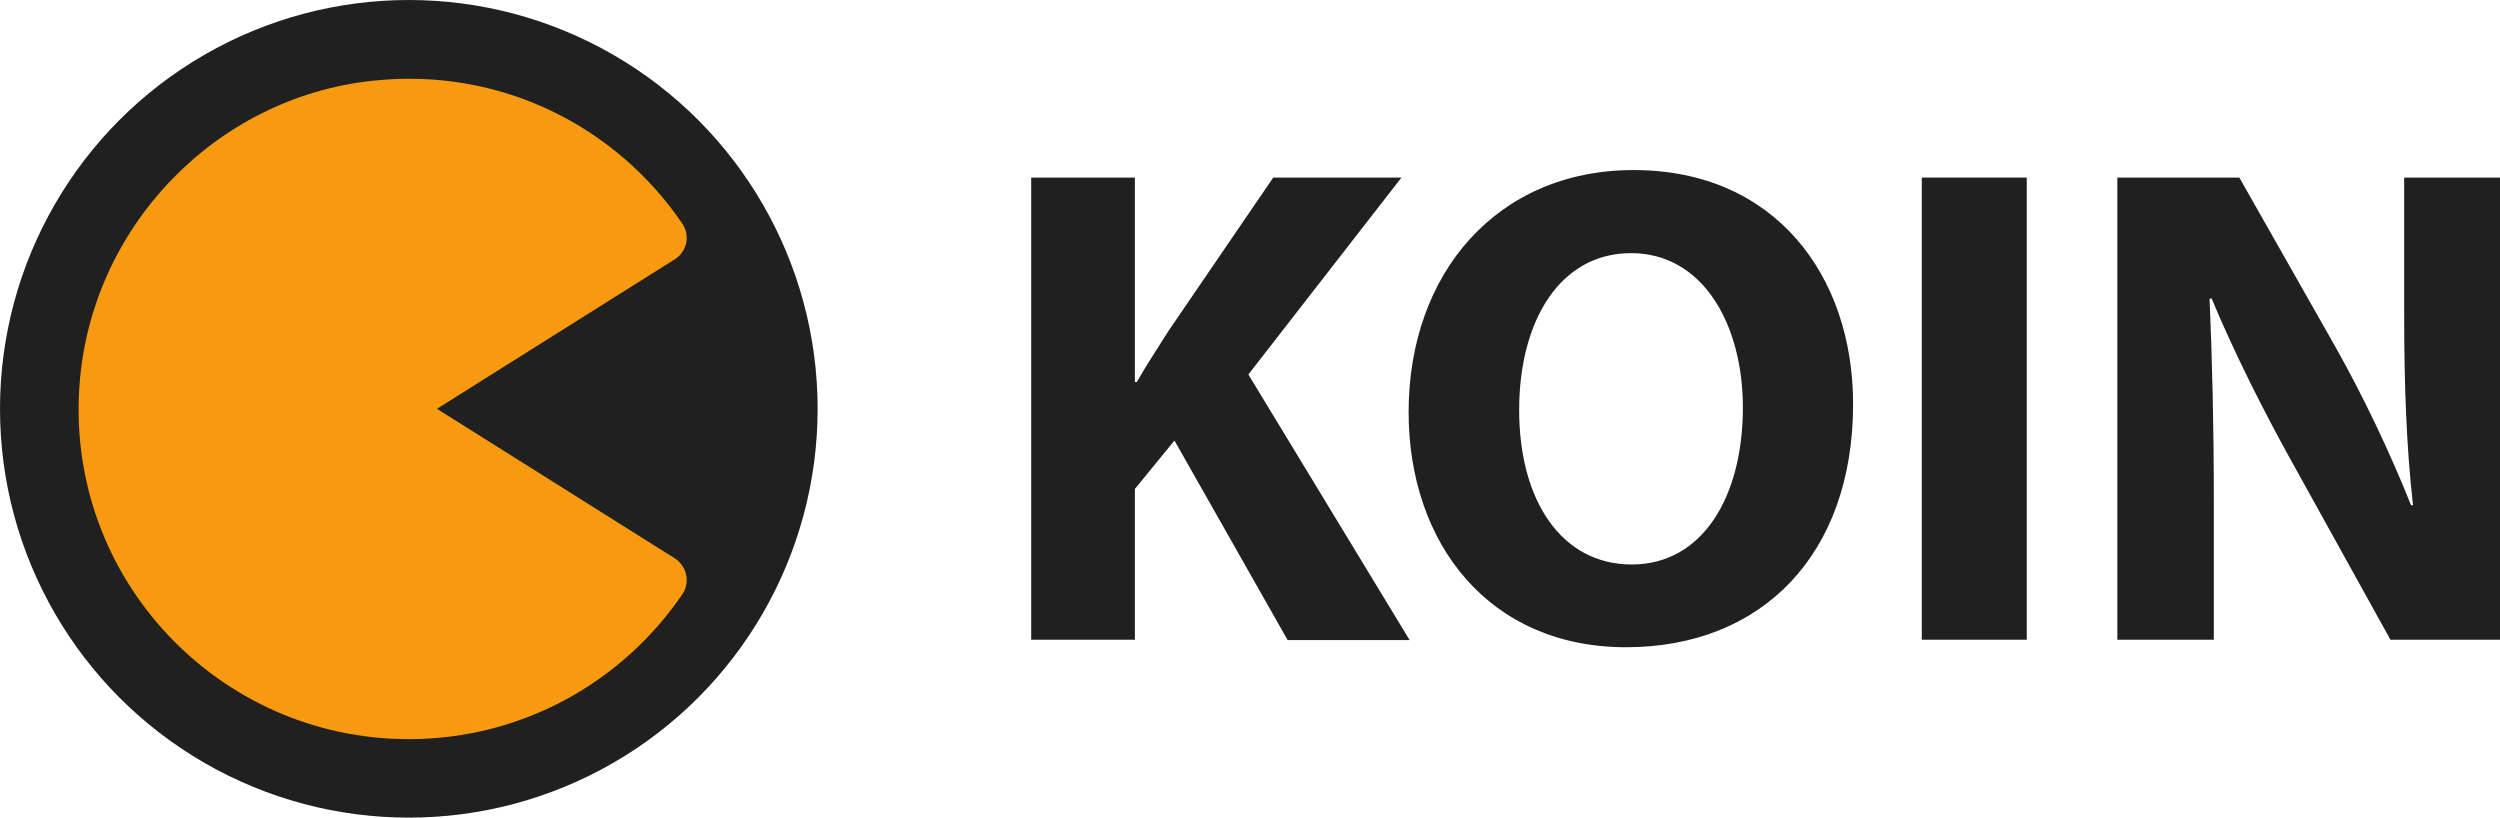 <?xml version="1.0" encoding="utf-8"?>
<!-- Generator: Adobe Illustrator 26.4.1, SVG Export Plug-In . SVG Version: 6.00 Build 0)  -->
<svg version="1.1" id="Layer_1" xmlns="http://www.w3.org/2000/svg" xmlns:xlink="http://www.w3.org/1999/xlink" x="0px" y="0px"
	 viewBox="0 0 764.4 250" style="enable-background:new 0 0 764.4 250;" xml:space="preserve">
<style type="text/css">
	.st0{fill:#202020;}
	.st1{fill:#F79A0F;}
</style>
<circle class="st0" cx="125" cy="125" r="125"/>
<path class="st1" d="M133.6,125l72.7-45.7c3.7-2.3,4.8-7.2,2.4-10.8c-20.1-29.7-55.5-48.1-94.9-43.8c-48.1,5.2-86.1,44.9-89.5,93.2
	C20.1,176.8,66.8,226,125,226c34.8,0,65.5-17.6,83.7-44.4c2.4-3.6,1.3-8.5-2.4-10.9L133.6,125z"/>
<g>
	<g>
		<path class="st0" d="M315.4,54.3H347v62.5h0.6c3.1-5.5,6.5-10.5,9.6-15.5l32.1-47h39.2l-46.8,60.2l49.3,81.2h-37.3l-34.6-61
			L347,149.5v46.1h-31.7V54.3z"/>
		<path class="st0" d="M566.6,123.5c0,46.3-28.1,74.4-69.4,74.4c-41.9,0-66.5-31.7-66.5-71.9c0-42.4,27-74,68.8-74
			C542.9,52,566.6,84.5,566.6,123.5z M464.5,125.4c0,27.7,13,47.2,34.4,47.2c21.6,0,34-20.6,34-48c0-25.4-12.2-47.2-34.2-47.2
			C477.1,77.4,464.5,97.9,464.5,125.4z"/>
		<path class="st0" d="M619.7,54.3v141.3h-32.1V54.3H619.7z"/>
		<path class="st0" d="M647.4,195.7V54.3h37.3l29.4,51.8c8.4,14.9,16.8,32.5,23.1,48.4h0.6c-2.1-18.7-2.7-37.7-2.7-58.9V54.3h29.4
			v141.3h-33.6l-30.2-54.5c-8.4-15.1-17.6-33.3-24.5-49.9l-0.6,0.2c0.8,18.7,1.3,38.6,1.3,61.6v42.6H647.4z"/>
	</g>
</g>
</svg>
